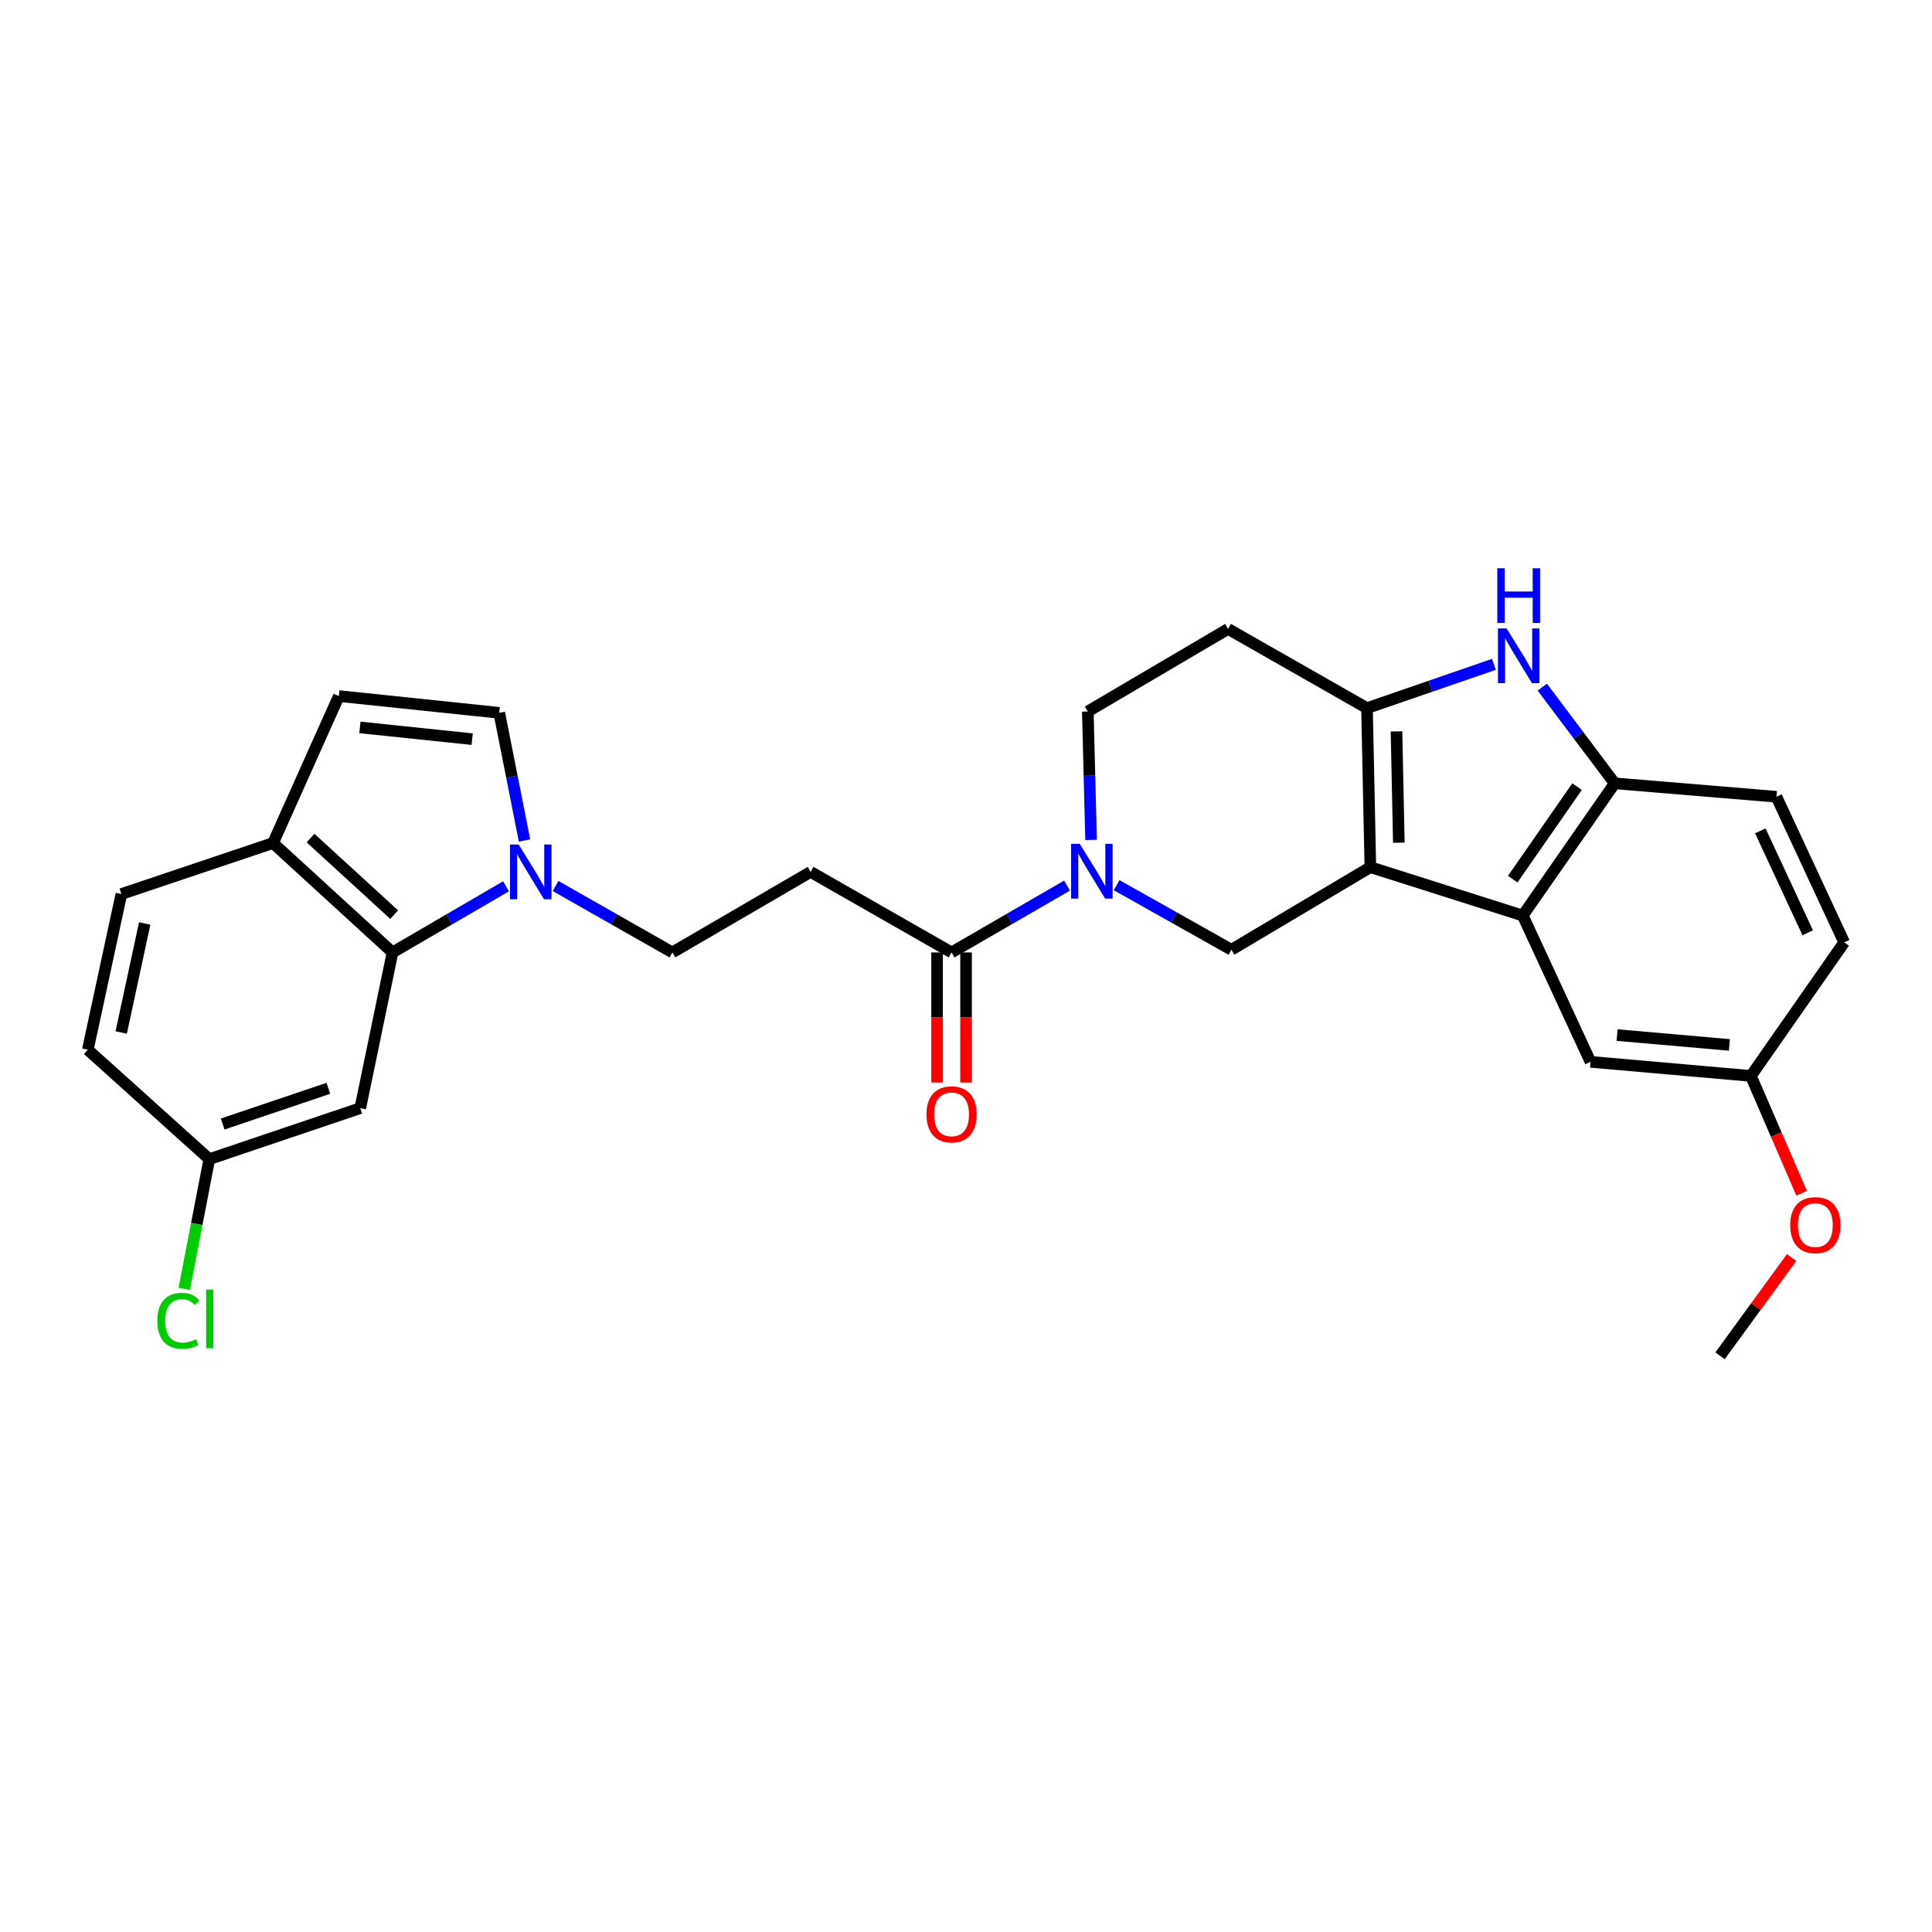 <?xml version='1.0' encoding='iso-8859-1'?>
<svg version='1.1' baseProfile='full'
              xmlns='http://www.w3.org/2000/svg'
                      xmlns:rdkit='http://www.rdkit.org/xml'
                      xmlns:xlink='http://www.w3.org/1999/xlink'
                  xml:space='preserve'
width='1000px' height='1000px' viewBox='0 0 1000 1000'>
<!-- END OF HEADER -->
<rect style='opacity:1.0;fill:#FFFFFF;stroke:none' width='1000' height='1000' x='0' y='0'> </rect>
<path class='bond-0' d='M 709.292,448.844 L 707.558,366.531' style='fill:none;fill-rule:evenodd;stroke:#000000;stroke-width:6px;stroke-linecap:butt;stroke-linejoin:miter;stroke-opacity:1' />
<path class='bond-0' d='M 724.037,436.181 L 722.823,378.562' style='fill:none;fill-rule:evenodd;stroke:#000000;stroke-width:6px;stroke-linecap:butt;stroke-linejoin:miter;stroke-opacity:1' />
<path class='bond-2' d='M 709.292,448.844 L 788.169,473.891' style='fill:none;fill-rule:evenodd;stroke:#000000;stroke-width:6px;stroke-linecap:butt;stroke-linejoin:miter;stroke-opacity:1' />
<path class='bond-4' d='M 709.292,448.844 L 637.385,491.584' style='fill:none;fill-rule:evenodd;stroke:#000000;stroke-width:6px;stroke-linecap:butt;stroke-linejoin:miter;stroke-opacity:1' />
<path class='bond-1' d='M 707.558,366.531 L 740.409,355.194' style='fill:none;fill-rule:evenodd;stroke:#000000;stroke-width:6px;stroke-linecap:butt;stroke-linejoin:miter;stroke-opacity:1' />
<path class='bond-1' d='M 740.409,355.194 L 773.26,343.856' style='fill:none;fill-rule:evenodd;stroke:#0000FF;stroke-width:6px;stroke-linecap:butt;stroke-linejoin:miter;stroke-opacity:1' />
<path class='bond-12' d='M 707.558,366.531 L 635.651,325.533' style='fill:none;fill-rule:evenodd;stroke:#000000;stroke-width:6px;stroke-linecap:butt;stroke-linejoin:miter;stroke-opacity:1' />
<path class='bond-28' d='M 798.286,355.658 L 817.02,380.556' style='fill:none;fill-rule:evenodd;stroke:#0000FF;stroke-width:6px;stroke-linecap:butt;stroke-linejoin:miter;stroke-opacity:1' />
<path class='bond-28' d='M 817.02,380.556 L 835.754,405.453' style='fill:none;fill-rule:evenodd;stroke:#000000;stroke-width:6px;stroke-linecap:butt;stroke-linejoin:miter;stroke-opacity:1' />
<path class='bond-6' d='M 788.169,473.891 L 835.754,405.453' style='fill:none;fill-rule:evenodd;stroke:#000000;stroke-width:6px;stroke-linecap:butt;stroke-linejoin:miter;stroke-opacity:1' />
<path class='bond-6' d='M 782.984,455.058 L 816.294,407.151' style='fill:none;fill-rule:evenodd;stroke:#000000;stroke-width:6px;stroke-linecap:butt;stroke-linejoin:miter;stroke-opacity:1' />
<path class='bond-17' d='M 788.169,473.891 L 823.247,549.608' style='fill:none;fill-rule:evenodd;stroke:#000000;stroke-width:6px;stroke-linecap:butt;stroke-linejoin:miter;stroke-opacity:1' />
<path class='bond-3' d='M 577.957,458.153 L 607.671,474.868' style='fill:none;fill-rule:evenodd;stroke:#0000FF;stroke-width:6px;stroke-linecap:butt;stroke-linejoin:miter;stroke-opacity:1' />
<path class='bond-3' d='M 607.671,474.868 L 637.385,491.584' style='fill:none;fill-rule:evenodd;stroke:#000000;stroke-width:6px;stroke-linecap:butt;stroke-linejoin:miter;stroke-opacity:1' />
<path class='bond-8' d='M 552.307,458.376 L 522.418,475.676' style='fill:none;fill-rule:evenodd;stroke:#0000FF;stroke-width:6px;stroke-linecap:butt;stroke-linejoin:miter;stroke-opacity:1' />
<path class='bond-8' d='M 522.418,475.676 L 492.529,492.977' style='fill:none;fill-rule:evenodd;stroke:#000000;stroke-width:6px;stroke-linecap:butt;stroke-linejoin:miter;stroke-opacity:1' />
<path class='bond-16' d='M 564.734,434.717 L 563.893,401.491' style='fill:none;fill-rule:evenodd;stroke:#0000FF;stroke-width:6px;stroke-linecap:butt;stroke-linejoin:miter;stroke-opacity:1' />
<path class='bond-16' d='M 563.893,401.491 L 563.052,368.265' style='fill:none;fill-rule:evenodd;stroke:#000000;stroke-width:6px;stroke-linecap:butt;stroke-linejoin:miter;stroke-opacity:1' />
<path class='bond-5' d='M 287.564,458.594 L 317.794,475.785' style='fill:none;fill-rule:evenodd;stroke:#0000FF;stroke-width:6px;stroke-linecap:butt;stroke-linejoin:miter;stroke-opacity:1' />
<path class='bond-5' d='M 317.794,475.785 L 348.023,492.977' style='fill:none;fill-rule:evenodd;stroke:#000000;stroke-width:6px;stroke-linecap:butt;stroke-linejoin:miter;stroke-opacity:1' />
<path class='bond-7' d='M 261.906,458.751 L 232.537,475.864' style='fill:none;fill-rule:evenodd;stroke:#0000FF;stroke-width:6px;stroke-linecap:butt;stroke-linejoin:miter;stroke-opacity:1' />
<path class='bond-7' d='M 232.537,475.864 L 203.168,492.977' style='fill:none;fill-rule:evenodd;stroke:#000000;stroke-width:6px;stroke-linecap:butt;stroke-linejoin:miter;stroke-opacity:1' />
<path class='bond-9' d='M 271.495,435.029 L 264.951,401.993' style='fill:none;fill-rule:evenodd;stroke:#0000FF;stroke-width:6px;stroke-linecap:butt;stroke-linejoin:miter;stroke-opacity:1' />
<path class='bond-9' d='M 264.951,401.993 L 258.407,368.958' style='fill:none;fill-rule:evenodd;stroke:#000000;stroke-width:6px;stroke-linecap:butt;stroke-linejoin:miter;stroke-opacity:1' />
<path class='bond-19' d='M 835.754,405.453 L 919.476,412.398' style='fill:none;fill-rule:evenodd;stroke:#000000;stroke-width:6px;stroke-linecap:butt;stroke-linejoin:miter;stroke-opacity:1' />
<path class='bond-13' d='M 203.168,492.977 L 141.325,436.362' style='fill:none;fill-rule:evenodd;stroke:#000000;stroke-width:6px;stroke-linecap:butt;stroke-linejoin:miter;stroke-opacity:1' />
<path class='bond-13' d='M 204.025,473.414 L 160.735,433.784' style='fill:none;fill-rule:evenodd;stroke:#000000;stroke-width:6px;stroke-linecap:butt;stroke-linejoin:miter;stroke-opacity:1' />
<path class='bond-14' d='M 203.168,492.977 L 186.475,573.572' style='fill:none;fill-rule:evenodd;stroke:#000000;stroke-width:6px;stroke-linecap:butt;stroke-linejoin:miter;stroke-opacity:1' />
<path class='bond-10' d='M 492.529,492.977 L 419.572,451.287' style='fill:none;fill-rule:evenodd;stroke:#000000;stroke-width:6px;stroke-linecap:butt;stroke-linejoin:miter;stroke-opacity:1' />
<path class='bond-18' d='M 485.025,492.977 L 485.025,526.631' style='fill:none;fill-rule:evenodd;stroke:#000000;stroke-width:6px;stroke-linecap:butt;stroke-linejoin:miter;stroke-opacity:1' />
<path class='bond-18' d='M 485.025,526.631 L 485.025,560.285' style='fill:none;fill-rule:evenodd;stroke:#FF0000;stroke-width:6px;stroke-linecap:butt;stroke-linejoin:miter;stroke-opacity:1' />
<path class='bond-18' d='M 500.033,492.977 L 500.033,526.631' style='fill:none;fill-rule:evenodd;stroke:#000000;stroke-width:6px;stroke-linecap:butt;stroke-linejoin:miter;stroke-opacity:1' />
<path class='bond-18' d='M 500.033,526.631 L 500.033,560.285' style='fill:none;fill-rule:evenodd;stroke:#FF0000;stroke-width:6px;stroke-linecap:butt;stroke-linejoin:miter;stroke-opacity:1' />
<path class='bond-11' d='M 258.407,368.958 L 175.385,360.278' style='fill:none;fill-rule:evenodd;stroke:#000000;stroke-width:6px;stroke-linecap:butt;stroke-linejoin:miter;stroke-opacity:1' />
<path class='bond-11' d='M 244.393,382.583 L 186.278,376.507' style='fill:none;fill-rule:evenodd;stroke:#000000;stroke-width:6px;stroke-linecap:butt;stroke-linejoin:miter;stroke-opacity:1' />
<path class='bond-15' d='M 419.572,451.287 L 348.023,492.977' style='fill:none;fill-rule:evenodd;stroke:#000000;stroke-width:6px;stroke-linecap:butt;stroke-linejoin:miter;stroke-opacity:1' />
<path class='bond-31' d='M 175.385,360.278 L 141.325,436.362' style='fill:none;fill-rule:evenodd;stroke:#000000;stroke-width:6px;stroke-linecap:butt;stroke-linejoin:miter;stroke-opacity:1' />
<path class='bond-29' d='M 635.651,325.533 L 563.052,368.265' style='fill:none;fill-rule:evenodd;stroke:#000000;stroke-width:6px;stroke-linecap:butt;stroke-linejoin:miter;stroke-opacity:1' />
<path class='bond-20' d='M 141.325,436.362 L 62.831,462.752' style='fill:none;fill-rule:evenodd;stroke:#000000;stroke-width:6px;stroke-linecap:butt;stroke-linejoin:miter;stroke-opacity:1' />
<path class='bond-21' d='M 186.475,573.572 L 108.34,599.97' style='fill:none;fill-rule:evenodd;stroke:#000000;stroke-width:6px;stroke-linecap:butt;stroke-linejoin:miter;stroke-opacity:1' />
<path class='bond-21' d='M 169.951,563.313 L 115.256,581.791' style='fill:none;fill-rule:evenodd;stroke:#000000;stroke-width:6px;stroke-linecap:butt;stroke-linejoin:miter;stroke-opacity:1' />
<path class='bond-22' d='M 823.247,549.608 L 906.26,556.896' style='fill:none;fill-rule:evenodd;stroke:#000000;stroke-width:6px;stroke-linecap:butt;stroke-linejoin:miter;stroke-opacity:1' />
<path class='bond-22' d='M 837.012,535.751 L 895.121,540.852' style='fill:none;fill-rule:evenodd;stroke:#000000;stroke-width:6px;stroke-linecap:butt;stroke-linejoin:miter;stroke-opacity:1' />
<path class='bond-30' d='M 919.476,412.398 L 954.545,487.782' style='fill:none;fill-rule:evenodd;stroke:#000000;stroke-width:6px;stroke-linecap:butt;stroke-linejoin:miter;stroke-opacity:1' />
<path class='bond-30' d='M 911.128,430.037 L 935.677,482.805' style='fill:none;fill-rule:evenodd;stroke:#000000;stroke-width:6px;stroke-linecap:butt;stroke-linejoin:miter;stroke-opacity:1' />
<path class='bond-32' d='M 62.831,462.752 L 45.455,543.347' style='fill:none;fill-rule:evenodd;stroke:#000000;stroke-width:6px;stroke-linecap:butt;stroke-linejoin:miter;stroke-opacity:1' />
<path class='bond-32' d='M 74.896,478.004 L 62.732,534.42' style='fill:none;fill-rule:evenodd;stroke:#000000;stroke-width:6px;stroke-linecap:butt;stroke-linejoin:miter;stroke-opacity:1' />
<path class='bond-24' d='M 108.34,599.97 L 45.455,543.347' style='fill:none;fill-rule:evenodd;stroke:#000000;stroke-width:6px;stroke-linecap:butt;stroke-linejoin:miter;stroke-opacity:1' />
<path class='bond-25' d='M 108.34,599.97 L 101.849,633.527' style='fill:none;fill-rule:evenodd;stroke:#000000;stroke-width:6px;stroke-linecap:butt;stroke-linejoin:miter;stroke-opacity:1' />
<path class='bond-25' d='M 101.849,633.527 L 95.358,667.084' style='fill:none;fill-rule:evenodd;stroke:#00CC00;stroke-width:6px;stroke-linecap:butt;stroke-linejoin:miter;stroke-opacity:1' />
<path class='bond-23' d='M 906.26,556.896 L 954.545,487.782' style='fill:none;fill-rule:evenodd;stroke:#000000;stroke-width:6px;stroke-linecap:butt;stroke-linejoin:miter;stroke-opacity:1' />
<path class='bond-26' d='M 906.26,556.896 L 919.386,587.253' style='fill:none;fill-rule:evenodd;stroke:#000000;stroke-width:6px;stroke-linecap:butt;stroke-linejoin:miter;stroke-opacity:1' />
<path class='bond-26' d='M 919.386,587.253 L 932.512,617.61' style='fill:none;fill-rule:evenodd;stroke:#FF0000;stroke-width:6px;stroke-linecap:butt;stroke-linejoin:miter;stroke-opacity:1' />
<path class='bond-27' d='M 927.339,650.885 L 908.816,676.323' style='fill:none;fill-rule:evenodd;stroke:#FF0000;stroke-width:6px;stroke-linecap:butt;stroke-linejoin:miter;stroke-opacity:1' />
<path class='bond-27' d='M 908.816,676.323 L 890.293,701.76' style='fill:none;fill-rule:evenodd;stroke:#000000;stroke-width:6px;stroke-linecap:butt;stroke-linejoin:miter;stroke-opacity:1' />
<path  class='atom-2' d='M 779.816 325.273
L 789.096 340.273
Q 790.016 341.753, 791.496 344.433
Q 792.976 347.113, 793.056 347.273
L 793.056 325.273
L 796.816 325.273
L 796.816 353.593
L 792.936 353.593
L 782.976 337.193
Q 781.816 335.273, 780.576 333.073
Q 779.376 330.873, 779.016 330.193
L 779.016 353.593
L 775.336 353.593
L 775.336 325.273
L 779.816 325.273
' fill='#0000FF'/>
<path  class='atom-2' d='M 774.996 294.121
L 778.836 294.121
L 778.836 306.161
L 793.316 306.161
L 793.316 294.121
L 797.156 294.121
L 797.156 322.441
L 793.316 322.441
L 793.316 309.361
L 778.836 309.361
L 778.836 322.441
L 774.996 322.441
L 774.996 294.121
' fill='#0000FF'/>
<path  class='atom-4' d='M 558.885 436.785
L 568.165 451.785
Q 569.085 453.265, 570.565 455.945
Q 572.045 458.625, 572.125 458.785
L 572.125 436.785
L 575.885 436.785
L 575.885 465.105
L 572.005 465.105
L 562.045 448.705
Q 560.885 446.785, 559.645 444.585
Q 558.445 442.385, 558.085 441.705
L 558.085 465.105
L 554.405 465.105
L 554.405 436.785
L 558.885 436.785
' fill='#0000FF'/>
<path  class='atom-6' d='M 268.456 437.127
L 277.736 452.127
Q 278.656 453.607, 280.136 456.287
Q 281.616 458.967, 281.696 459.127
L 281.696 437.127
L 285.456 437.127
L 285.456 465.447
L 281.576 465.447
L 271.616 449.047
Q 270.456 447.127, 269.216 444.927
Q 268.016 442.727, 267.656 442.047
L 267.656 465.447
L 263.976 465.447
L 263.976 437.127
L 268.456 437.127
' fill='#0000FF'/>
<path  class='atom-19' d='M 479.529 576.779
Q 479.529 569.979, 482.889 566.179
Q 486.249 562.379, 492.529 562.379
Q 498.809 562.379, 502.169 566.179
Q 505.529 569.979, 505.529 576.779
Q 505.529 583.659, 502.129 587.579
Q 498.729 591.459, 492.529 591.459
Q 486.289 591.459, 482.889 587.579
Q 479.529 583.699, 479.529 576.779
M 492.529 588.259
Q 496.849 588.259, 499.169 585.379
Q 501.529 582.459, 501.529 576.779
Q 501.529 571.219, 499.169 568.419
Q 496.849 565.579, 492.529 565.579
Q 488.209 565.579, 485.849 568.379
Q 483.529 571.179, 483.529 576.779
Q 483.529 582.499, 485.849 585.379
Q 488.209 588.259, 492.529 588.259
' fill='#FF0000'/>
<path  class='atom-26' d='M 81.427 683.629
Q 81.427 676.589, 84.707 672.909
Q 88.027 669.189, 94.307 669.189
Q 100.147 669.189, 103.267 673.309
L 100.627 675.469
Q 98.347 672.469, 94.307 672.469
Q 90.027 672.469, 87.747 675.349
Q 85.507 678.189, 85.507 683.629
Q 85.507 689.229, 87.827 692.109
Q 90.187 694.989, 94.747 694.989
Q 97.867 694.989, 101.507 693.109
L 102.627 696.109
Q 101.147 697.069, 98.907 697.629
Q 96.667 698.189, 94.187 698.189
Q 88.027 698.189, 84.707 694.429
Q 81.427 690.669, 81.427 683.629
' fill='#00CC00'/>
<path  class='atom-26' d='M 106.707 667.469
L 110.387 667.469
L 110.387 697.829
L 106.707 697.829
L 106.707 667.469
' fill='#00CC00'/>
<path  class='atom-27' d='M 926.612 634.111
Q 926.612 627.311, 929.972 623.511
Q 933.332 619.711, 939.612 619.711
Q 945.892 619.711, 949.252 623.511
Q 952.612 627.311, 952.612 634.111
Q 952.612 640.991, 949.212 644.911
Q 945.812 648.791, 939.612 648.791
Q 933.372 648.791, 929.972 644.911
Q 926.612 641.031, 926.612 634.111
M 939.612 645.591
Q 943.932 645.591, 946.252 642.711
Q 948.612 639.791, 948.612 634.111
Q 948.612 628.551, 946.252 625.751
Q 943.932 622.911, 939.612 622.911
Q 935.292 622.911, 932.932 625.711
Q 930.612 628.511, 930.612 634.111
Q 930.612 639.831, 932.932 642.711
Q 935.292 645.591, 939.612 645.591
' fill='#FF0000'/>
</svg>
